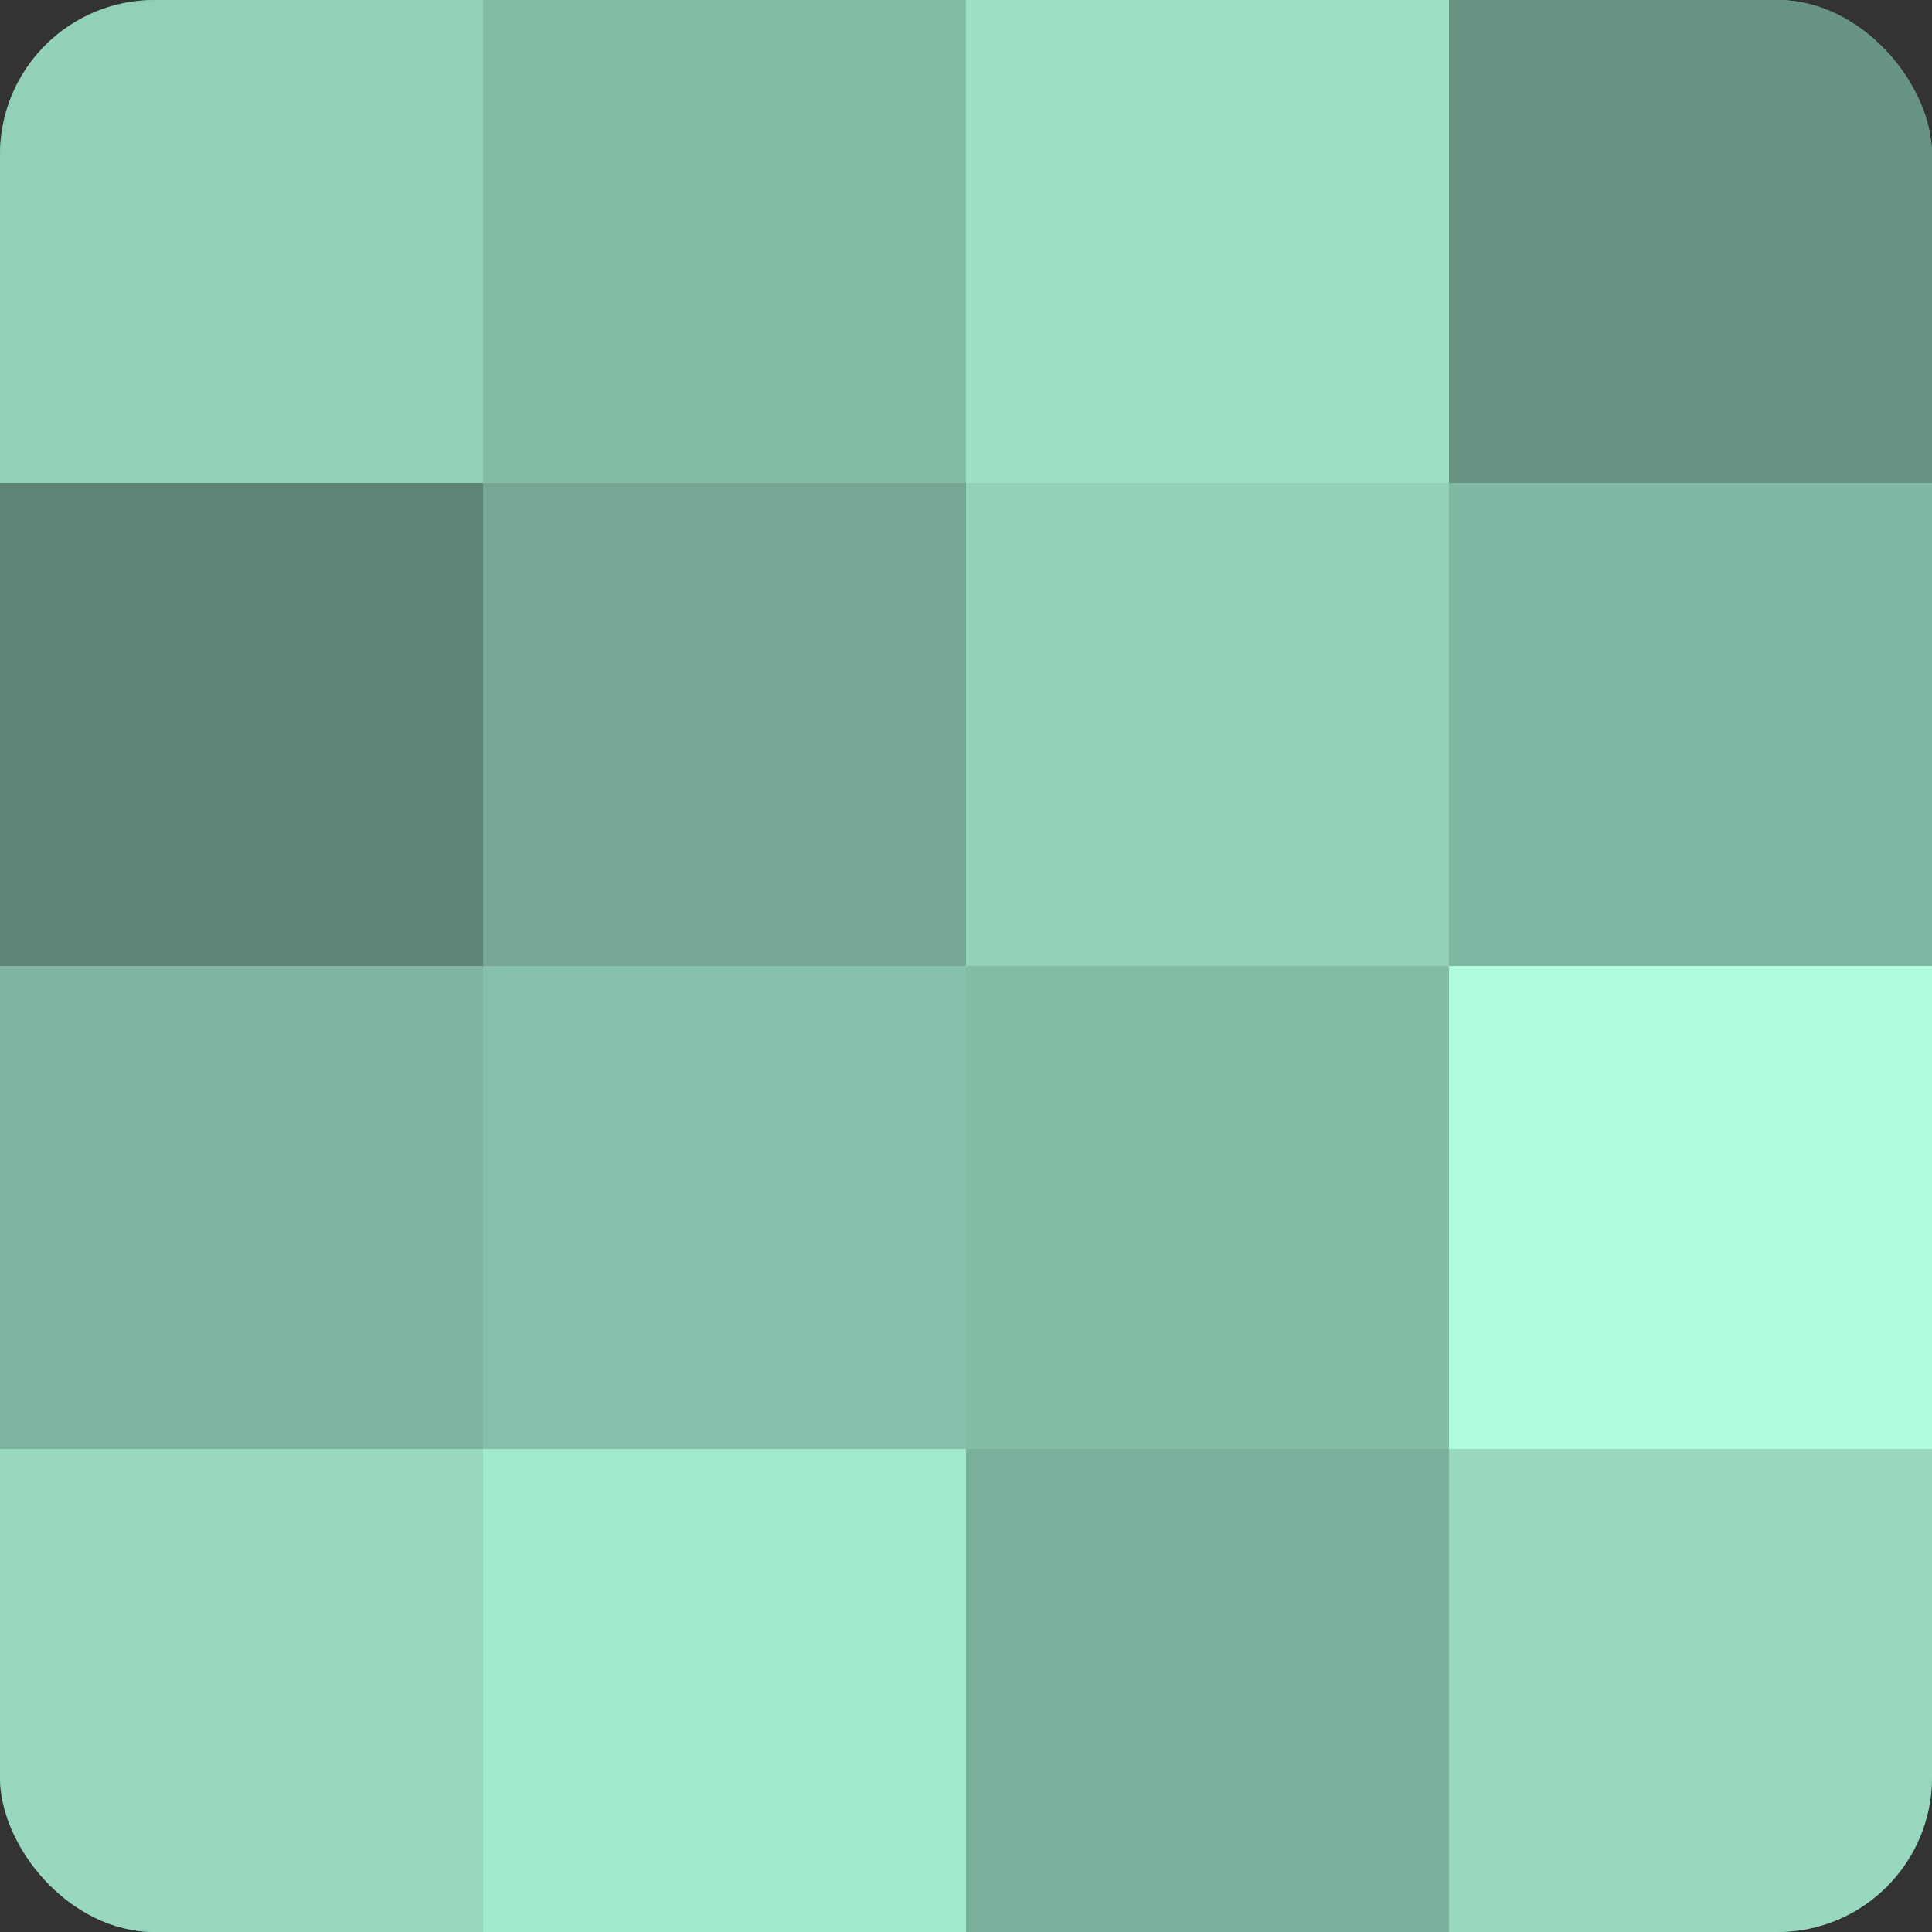 <?xml version="1.0" encoding="UTF-8"?>
<svg xmlns="http://www.w3.org/2000/svg" width="60" height="60" viewBox="0 0 100 100" preserveAspectRatio="xMidYMid meet"><rect x="0" y="0" width="100" height="100" fill="#333333" stroke="none"/><defs><clipPath id="c" width="100" height="100"><rect width="100" height="100" rx="8" ry="8"/></clipPath></defs><g clip-path="url(#c)"><rect width="100" height="100" fill="#70a08e"/><rect width="25" height="25" fill="#92d0b8"/><rect y="25" width="25" height="25" fill="#5d8475"/><rect y="50" width="25" height="25" fill="#7eb49f"/><rect y="75" width="25" height="25" fill="#97d8bf"/><rect x="25" width="25" height="25" fill="#84bca6"/><rect x="25" y="25" width="25" height="25" fill="#76a895"/><rect x="25" y="50" width="25" height="25" fill="#86c0aa"/><rect x="25" y="75" width="25" height="25" fill="#a2e8cd"/><rect x="50" width="25" height="25" fill="#9de0c6"/><rect x="50" y="25" width="25" height="25" fill="#92d0b8"/><rect x="50" y="50" width="25" height="25" fill="#84bca6"/><rect x="50" y="75" width="25" height="25" fill="#7bb09c"/><rect x="75" width="25" height="25" fill="#689483"/><rect x="75" y="25" width="25" height="25" fill="#81b8a3"/><rect x="75" y="50" width="25" height="25" fill="#b0fcdf"/><rect x="75" y="75" width="25" height="25" fill="#97d8bf"/></g></svg>
